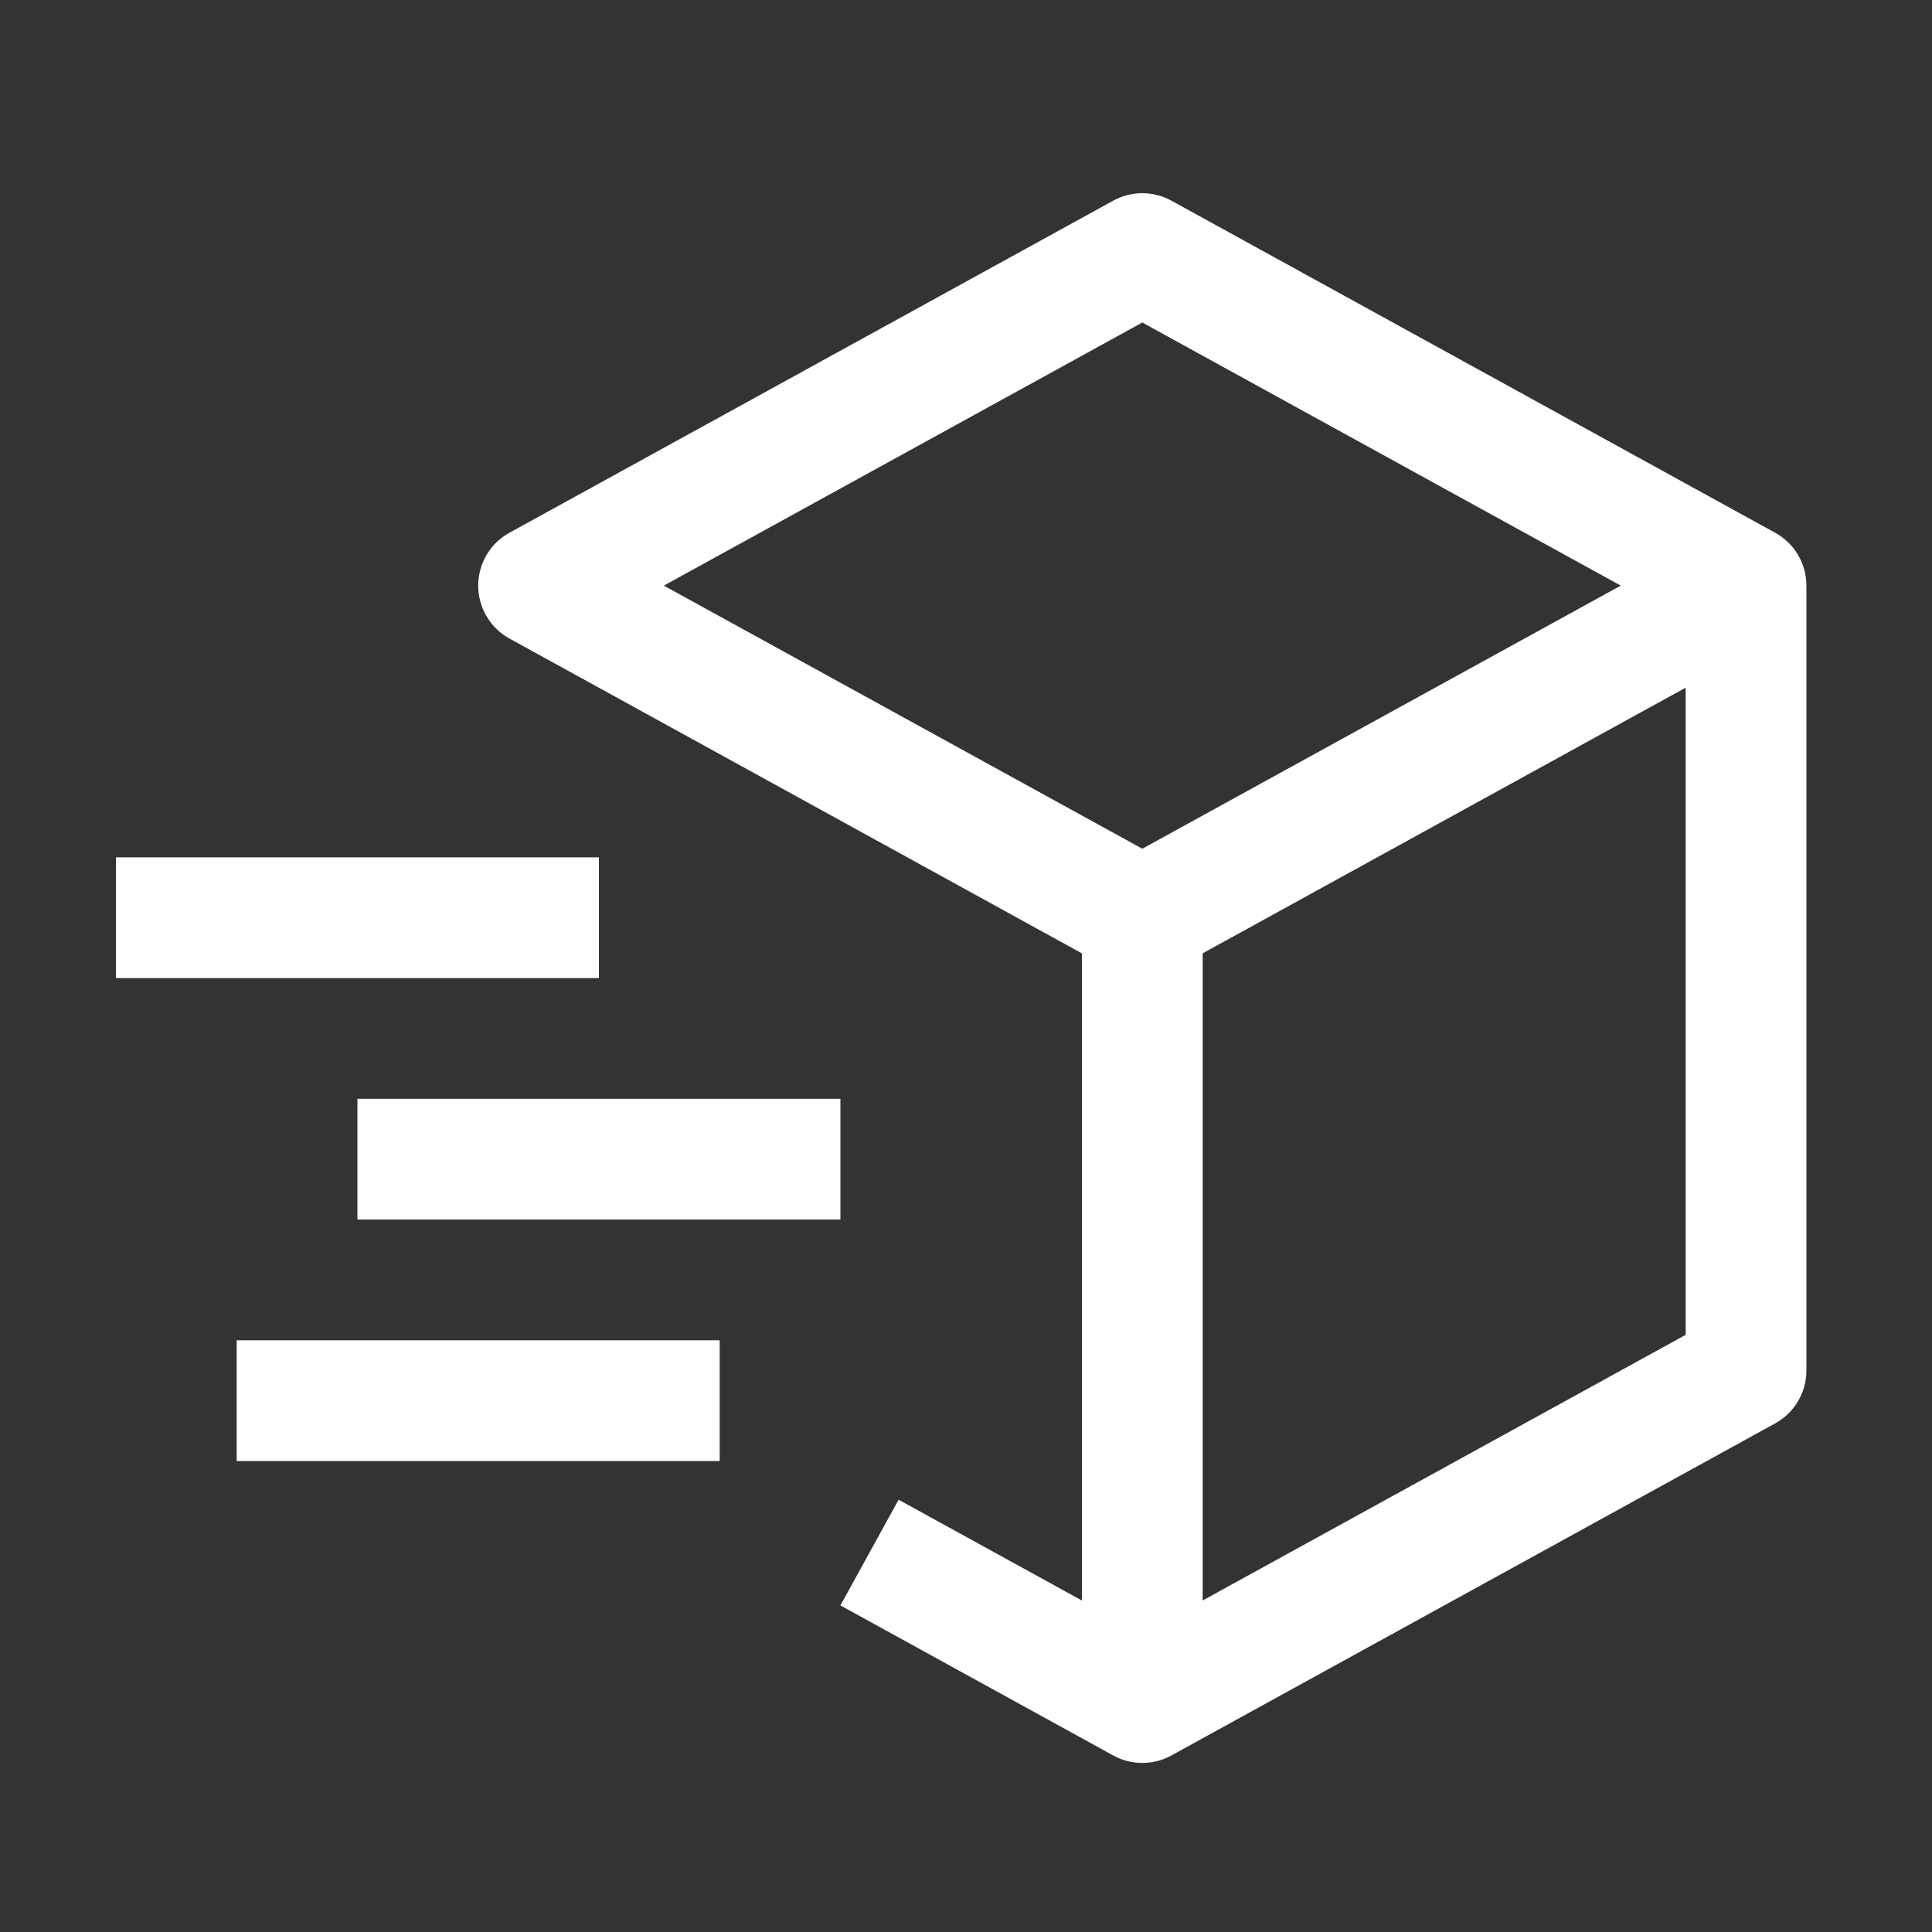 <svg width="60" height="60" viewBox="0 0 60 60" fill="none" xmlns="http://www.w3.org/2000/svg">
<rect x="0" y="0" width="60" height="60" fill="#333333" stroke="none"/>
<path d="M55.129 16.545L36.379 6.232C36.102 6.08 35.791 6 35.475 6C35.159 6 34.848 6.08 34.571 6.232L15.821 16.545C15.527 16.706 15.282 16.944 15.111 17.233C14.941 17.522 14.851 17.852 14.851 18.187C14.851 18.523 14.941 18.852 15.111 19.141C15.282 19.43 15.527 19.668 15.821 19.83L33.6 29.608V49.706L27.907 46.575L26.1 49.858L34.571 54.517C34.848 54.67 35.159 54.75 35.475 54.75C35.791 54.75 36.102 54.67 36.379 54.517L55.129 44.205C55.423 44.043 55.668 43.805 55.839 43.516C56.01 43.227 56.1 42.898 56.1 42.562V18.187C56.1 17.852 56.01 17.522 55.839 17.233C55.668 16.944 55.423 16.706 55.129 16.545ZM35.475 10.016L50.334 18.187L35.475 26.358L20.616 18.187L35.475 10.016ZM52.35 41.454L37.35 49.704V29.606L52.35 21.356V41.454Z" fill="white"/>
<path d="M18.6 30.375H3.6V26.625H18.6V30.375ZM22.35 45.374H7.35V41.624H22.35V45.374ZM26.1 37.874H11.1V34.124H26.1V37.874Z" fill="white"/>
</svg>
